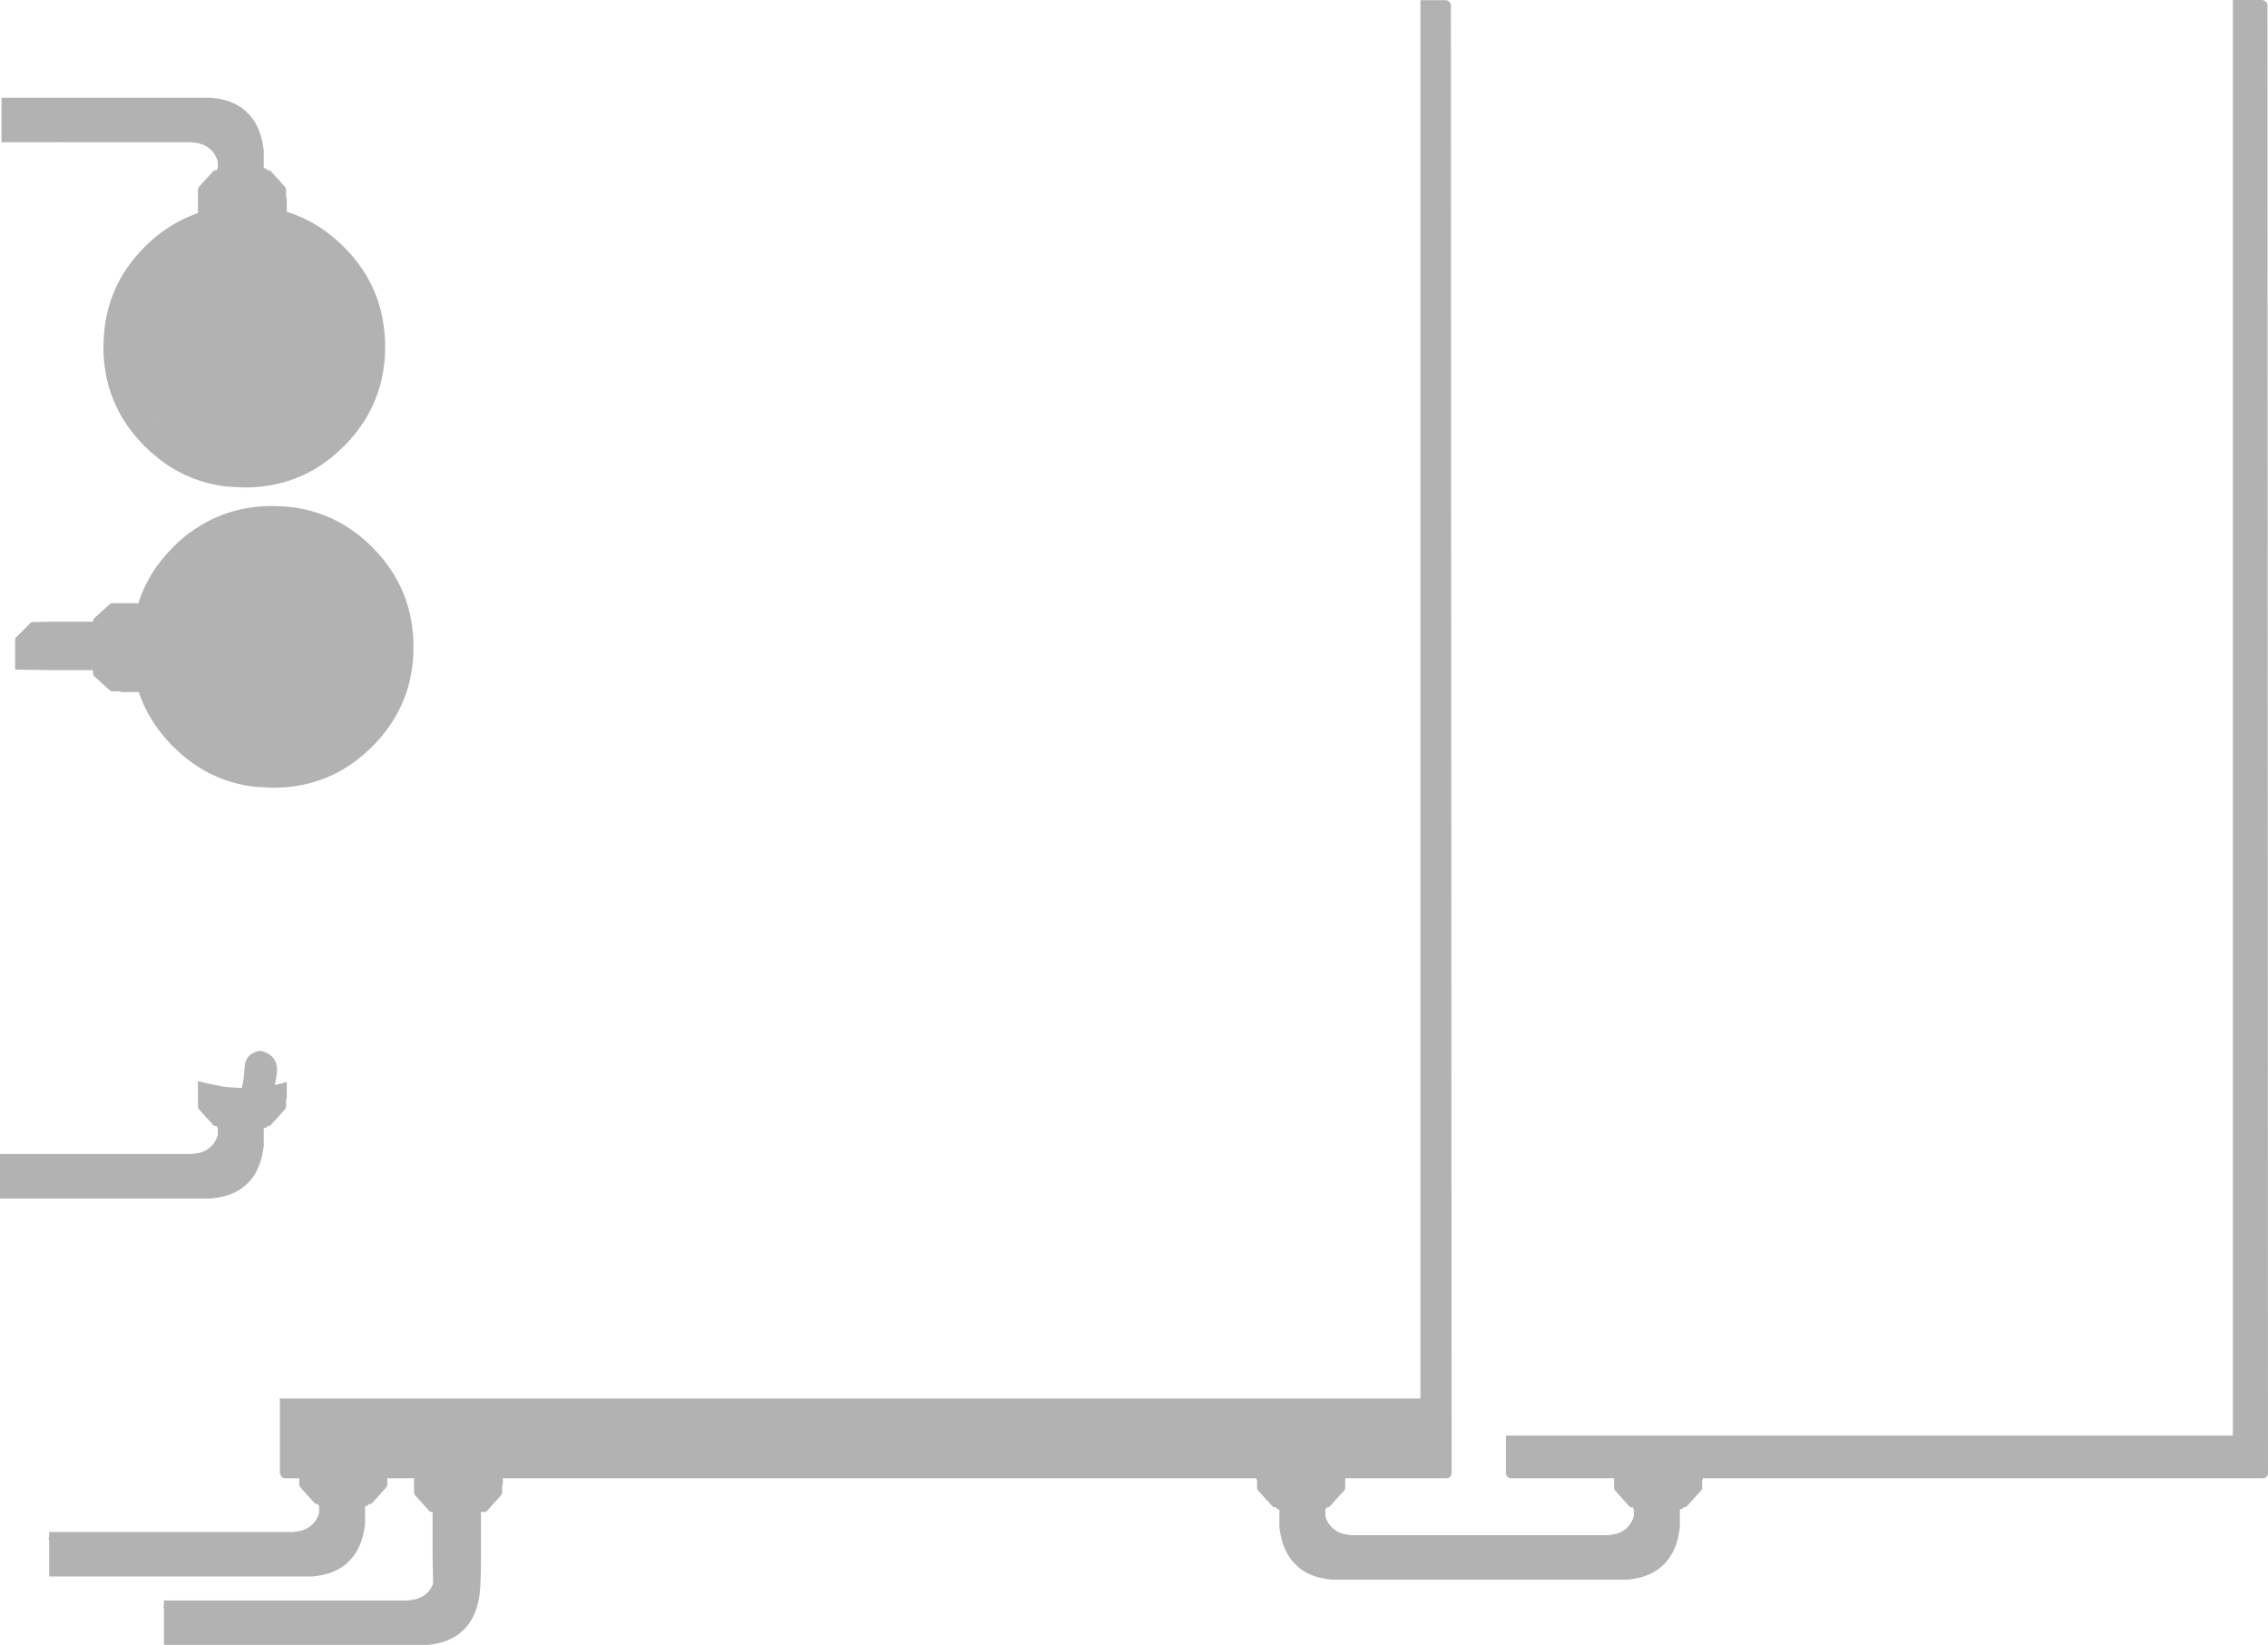 <?xml version="1.0" encoding="UTF-8" standalone="no"?>
<svg xmlns:xlink="http://www.w3.org/1999/xlink" height="434.95px" width="599.8px" xmlns="http://www.w3.org/2000/svg">
  <g transform="matrix(1.0, 0.0, 0.0, 1.0, 495.7, 192.35)">
    <path d="M-443.2 93.5 L-441.65 93.95 -436.6 95.0 -435.8 95.1 -431.75 95.35 Q-431.15 92.8 -431.05 90.2 -430.9 86.05 -426.75 85.5 -421.6 86.8 -422.6 92.2 L-423.0 94.55 -421.5 94.2 -419.85 93.75 -419.85 97.8 -419.95 98.25 -420.05 98.35 -420.05 100.4 -420.25 100.9 -424.1 105.15 -424.35 105.35 -424.65 105.4 -425.0 105.4 -425.2 105.75 -425.3 105.8 -425.75 105.95 -425.95 105.95 -425.95 110.6 -425.95 110.7 Q-426.75 117.45 -430.55 120.85 L-430.65 120.95 Q-434.0 124.05 -439.85 124.55 L-495.7 124.55 -495.7 112.8 -444.9 112.8 -443.15 112.5 -443.2 112.55 Q-439.55 111.65 -438.3 108.35 L-438.1 107.65 -438.1 105.85 -438.25 105.75 -438.45 105.4 -438.75 105.4 -439.05 105.35 -439.3 105.15 -443.15 100.9 -443.35 100.4 -443.35 93.9 -443.2 93.5 M-453.35 -80.7 L-452.75 -80.1 -453.3 -80.7 -454.25 -81.75 -453.35 -80.7 M-447.6 -125.45 L-448.5 -124.85 -447.6 -125.45 -446.7 -126.05 -447.6 -125.45 M-478.9 -156.3 L-478.9 -156.65 -478.95 -156.65 -478.95 -156.3 -478.9 -156.3 M-491.7 -15.3 L-491.7 -23.55 -487.4 -27.85 -482.95 -27.95 -485.2 -27.95 -471.1 -27.95 -471.1 -28.25 -471.0 -28.55 -470.85 -28.8 -466.6 -32.65 -466.1 -32.85 -459.6 -32.85 -459.15 -32.7 Q-456.6 -41.0 -449.95 -47.65 -447.2 -50.45 -444.15 -52.45 -435.1 -58.55 -423.6 -58.55 L-420.1 -58.4 Q-406.9 -57.3 -397.25 -47.65 L-395.4 -45.7 Q-386.35 -35.35 -386.35 -21.3 L-386.4 -19.05 Q-387.15 -5.05 -397.25 5.05 L-397.95 5.7 Q-401.0 8.65 -404.4 10.75 -412.9 15.95 -423.6 15.95 L-428.3 15.7 Q-440.3 14.3 -449.25 5.7 L-449.95 5.05 -451.35 3.55 Q-456.65 -2.3 -459.0 -9.35 L-463.5 -9.35 -463.9 -9.45 -464.0 -9.55 -466.1 -9.55 -466.6 -9.75 -470.85 -13.6 -471.0 -13.85 -471.1 -14.15 -471.1 -15.15 -481.2 -15.15 -488.9 -15.25 -491.7 -15.3 M-495.3 -154.75 L-495.3 -166.5 -439.85 -166.5 Q-434.0 -166.0 -430.65 -162.9 L-430.55 -162.8 Q-426.75 -159.4 -425.95 -152.6 L-425.95 -152.55 -425.95 -147.85 -425.75 -147.9 -425.3 -147.75 -425.2 -147.65 -425.0 -147.35 -424.65 -147.35 -424.35 -147.25 -424.1 -147.1 -420.25 -142.85 -420.05 -142.35 -420.05 -140.25 -419.95 -140.15 -419.85 -139.75 -419.85 -136.35 Q-411.45 -133.75 -404.75 -127.05 L-402.9 -125.1 Q-393.85 -114.75 -393.85 -100.7 L-393.9 -98.45 Q-394.65 -84.45 -404.75 -74.35 L-405.45 -73.7 Q-408.5 -70.75 -411.9 -68.65 -420.4 -63.45 -431.1 -63.45 L-435.8 -63.7 Q-447.8 -65.1 -456.75 -73.7 L-457.45 -74.35 -458.85 -75.85 Q-468.35 -86.3 -468.35 -100.7 L-468.3 -101.95 Q-467.9 -116.6 -457.45 -127.05 -454.7 -129.85 -451.65 -131.85 -447.75 -134.5 -443.35 -136.0 L-443.35 -142.35 -443.15 -142.85 -439.3 -147.1 -439.05 -147.25 -438.75 -147.35 -438.45 -147.35 -438.25 -147.65 -438.1 -147.8 -438.1 -149.6 -438.3 -150.25 Q-439.55 -153.6 -443.2 -154.45 L-443.15 -154.45 -444.9 -154.75 -495.3 -154.75 M94.8 -192.35 L102.55 -192.35 Q103.1 -192.3 103.55 -191.85 103.95 -191.5 103.95 -190.95 L104.1 197.15 Q104.1 197.75 103.7 198.15 103.3 198.55 102.75 198.55 L-45.35 198.55 -45.35 198.6 -45.45 199.05 -45.55 199.15 -45.55 201.2 -45.6 201.45 -45.75 201.7 -49.6 205.95 -49.85 206.15 -50.15 206.2 -50.5 206.2 -50.7 206.55 -50.8 206.6 -51.25 206.75 -51.45 206.75 -51.45 211.4 -51.45 211.5 Q-51.8 214.6 -52.8 217.0 -54.0 219.8 -56.05 221.65 L-56.15 221.75 Q-59.5 224.85 -65.35 225.35 L-143.45 225.35 Q-149.3 224.85 -152.65 221.75 L-152.75 221.65 Q-156.55 218.25 -157.35 211.5 L-157.35 211.4 -157.35 206.75 -157.55 206.75 -158.0 206.6 -158.05 206.55 -158.25 206.2 -158.65 206.2 -158.95 206.15 -159.2 205.95 -163.05 201.7 -163.25 201.2 -163.25 199.15 -163.3 199.05 -163.45 198.6 -163.45 198.55 -362.7 198.55 -362.7 199.85 -362.8 200.3 -362.9 200.4 -362.9 202.45 -363.1 202.95 -366.95 207.2 -367.2 207.4 -367.5 207.45 -368.5 207.45 -368.5 217.6 Q-368.45 224.7 -368.8 228.65 L-368.8 228.75 -368.9 229.5 Q-369.8 235.7 -373.4 238.9 L-373.5 239.0 Q-376.85 242.1 -382.7 242.6 L-452.35 242.6 -452.35 232.75 -452.5 232.75 -452.5 232.35 -452.35 232.35 -452.35 230.85 -387.75 230.85 -386.0 230.55 -386.05 230.6 Q-382.4 229.7 -381.15 226.4 L-381.3 219.3 -381.3 221.6 -381.3 207.45 -381.6 207.45 -381.9 207.4 -382.15 207.2 -386.0 202.95 -386.2 202.45 -386.2 198.55 -393.25 198.55 -393.25 200.35 -393.45 200.85 -397.3 205.1 -397.55 205.3 -397.85 205.35 -398.2 205.35 -398.4 205.7 -398.5 205.75 -398.95 205.9 -399.15 205.9 -399.15 210.55 -399.15 210.65 Q-399.95 217.4 -403.75 220.8 L-403.85 220.9 Q-407.2 224.0 -413.05 224.5 L-482.7 224.5 -482.7 214.65 -482.85 214.65 -482.85 214.25 -482.7 214.25 -482.7 212.75 -418.1 212.75 -416.35 212.45 -416.4 212.5 Q-412.75 211.6 -411.5 208.3 L-411.3 207.6 -411.3 205.8 -411.45 205.7 -411.65 205.35 -411.95 205.35 -412.25 205.3 -412.5 205.1 -416.35 200.85 -416.55 200.35 -416.55 198.55 -420.3 198.55 Q-420.9 198.55 -421.25 198.15 L-421.7 197.15 -421.7 177.45 -120.05 177.45 -120.05 -192.3 -113.4 -192.3 Q-112.85 -192.3 -112.4 -191.85 -112.0 -191.5 -112.0 -190.95 L-111.8 197.15 Q-111.8 197.7 -112.2 198.15 -112.65 198.55 -113.2 198.55 L-139.95 198.55 -139.95 201.2 -140.15 201.7 -144.0 205.95 -144.25 206.15 -144.55 206.2 -144.8 206.2 -145.0 206.55 -145.2 206.65 -145.2 208.45 -145.0 209.15 Q-143.75 212.45 -140.05 213.35 L-140.1 213.3 -138.35 213.6 -70.4 213.6 -68.65 213.3 -68.7 213.35 Q-65.05 212.45 -63.8 209.15 L-63.6 208.45 -63.6 206.65 -63.75 206.55 -63.95 206.2 -64.25 206.2 -64.55 206.15 -64.8 205.95 -68.65 201.7 -68.85 201.2 -68.85 198.55 -96.05 198.55 Q-96.65 198.55 -97.0 198.15 -97.45 197.75 -97.45 197.15 L-97.45 187.25 94.8 187.25 94.8 -192.35 M-478.95 114.4 L-478.95 114.7 -478.9 114.7 -478.9 114.4 -478.95 114.4 M-421.75 232.45 L-421.8 232.45 -421.8 232.75 -421.75 232.75 -421.75 232.45 M-452.15 214.65 L-452.1 214.65 -452.1 214.35 -452.15 214.35 -452.15 214.65" fill="#000000" fill-opacity="0.302" fill-rule="evenodd" stroke="none"/>
  </g>
</svg>
